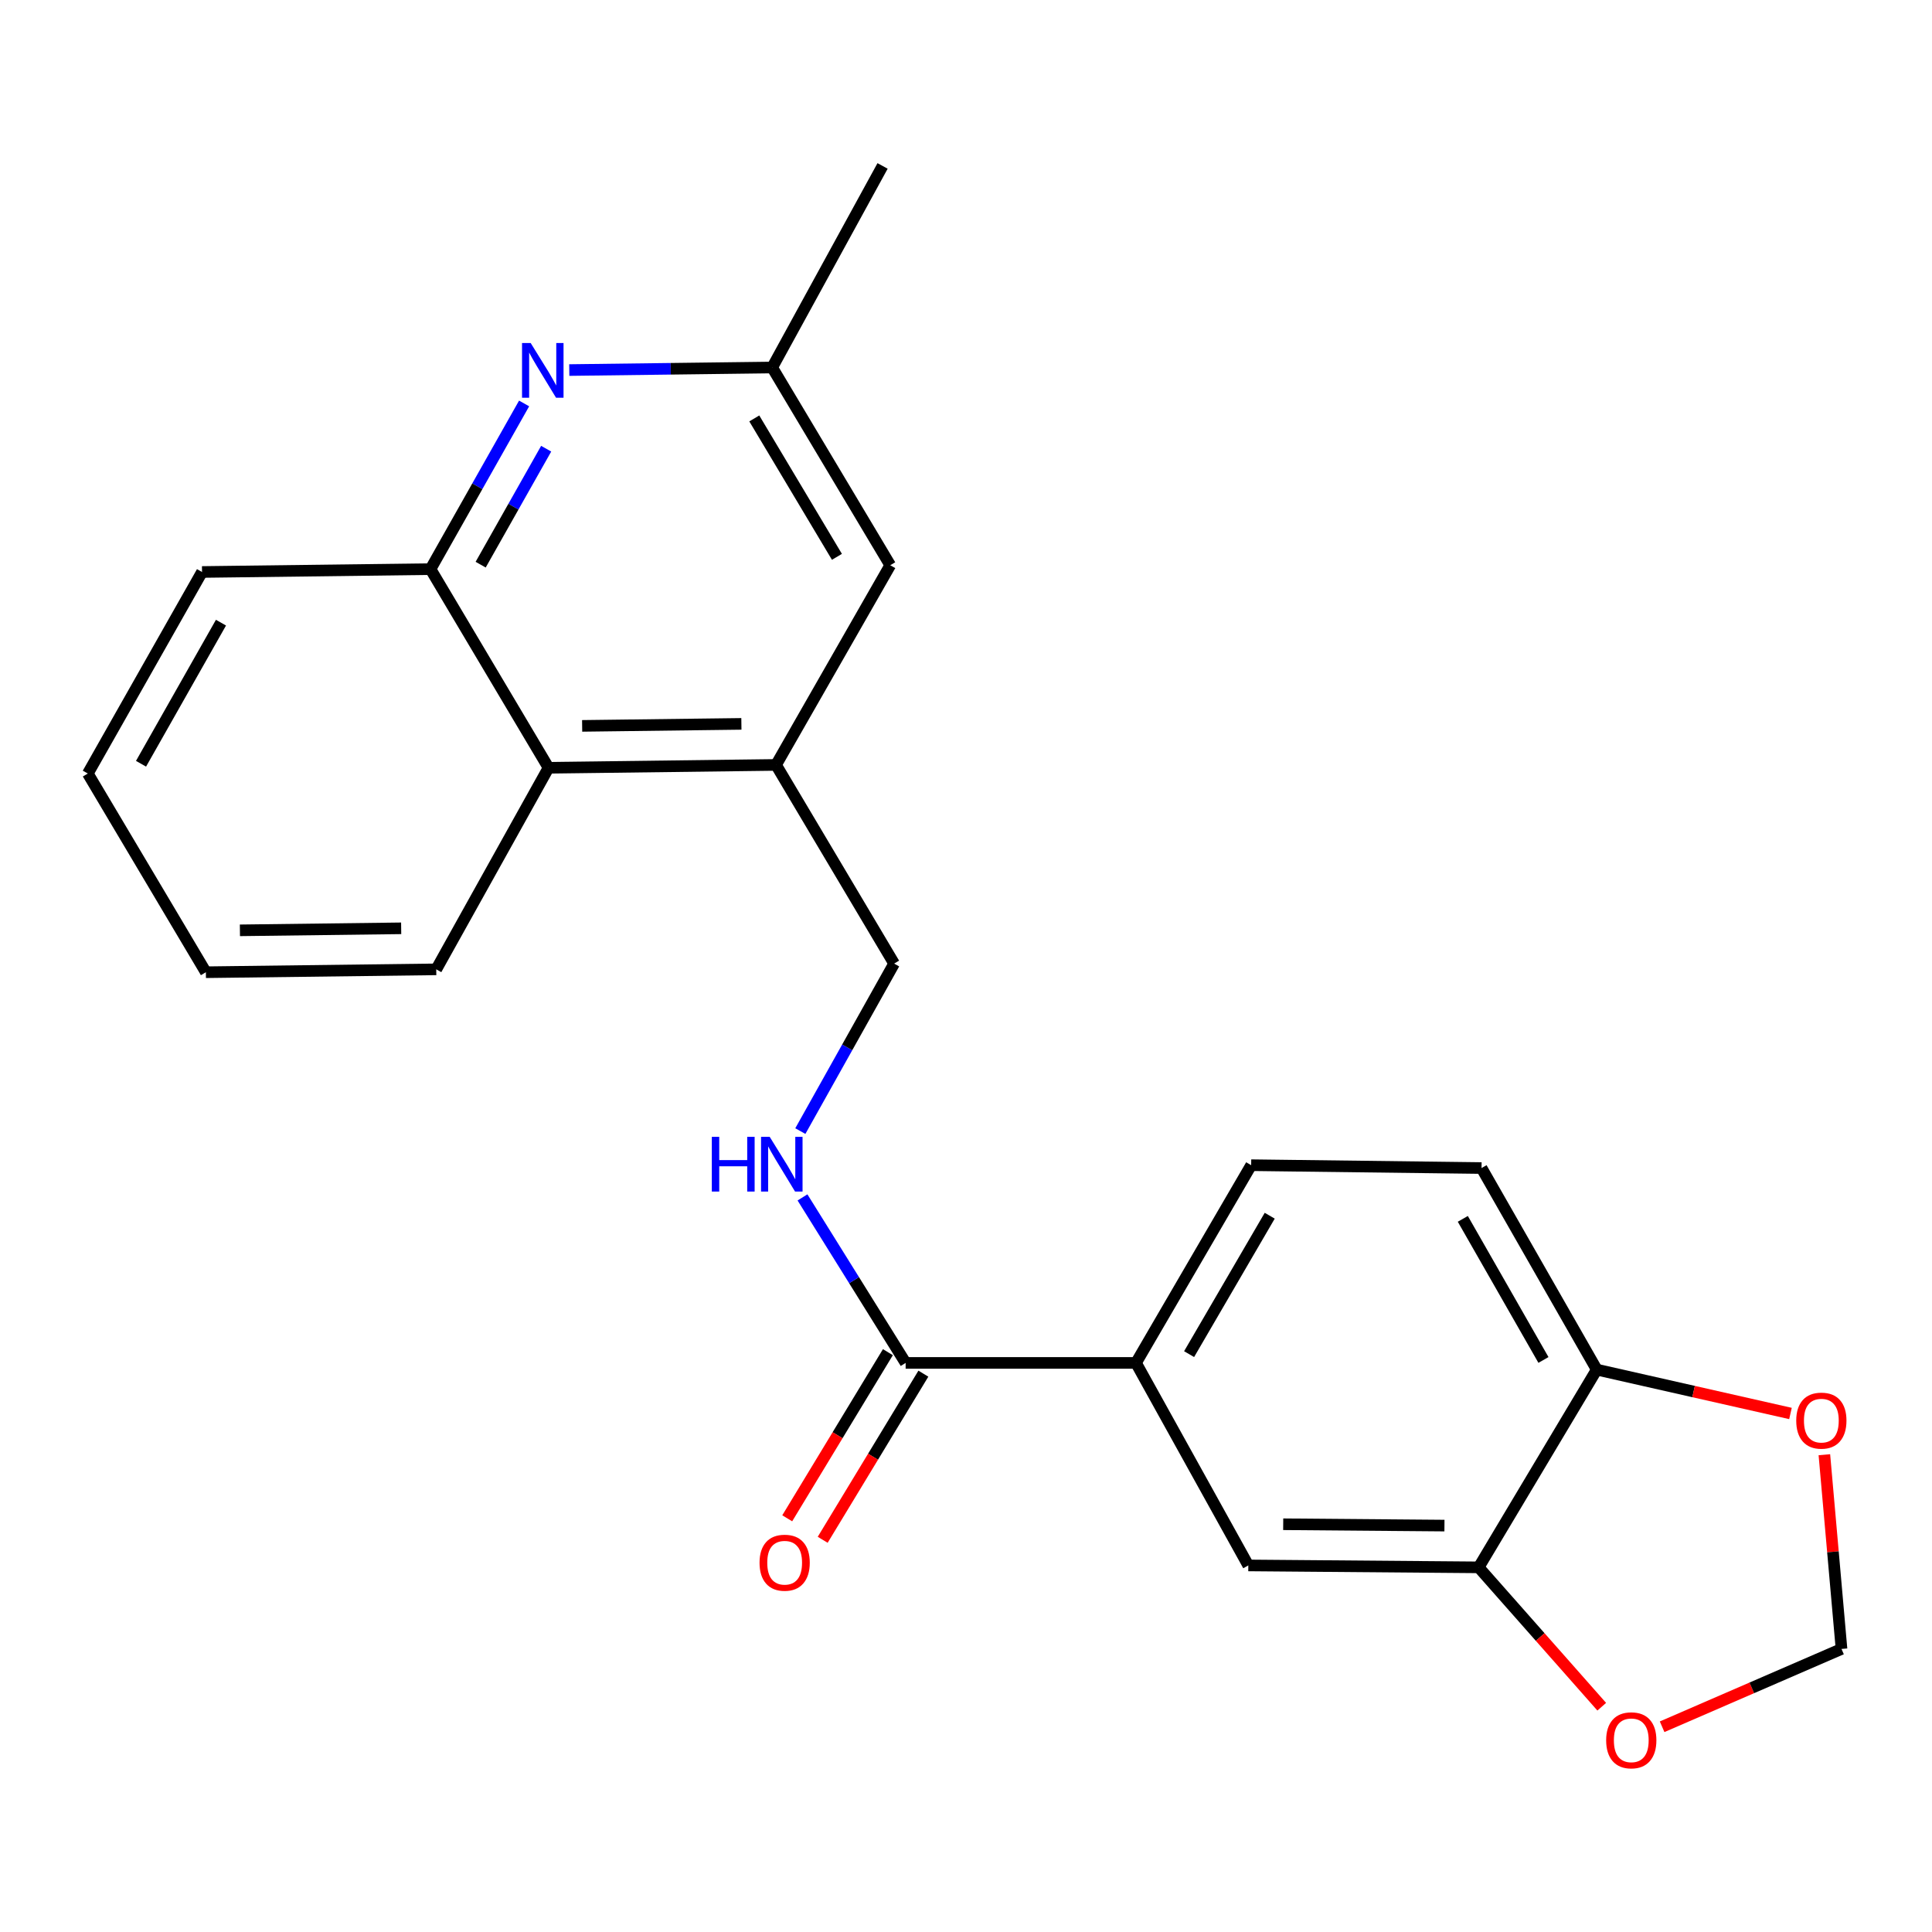 <?xml version='1.0' encoding='iso-8859-1'?>
<svg version='1.1' baseProfile='full'
              xmlns='http://www.w3.org/2000/svg'
                      xmlns:rdkit='http://www.rdkit.org/xml'
                      xmlns:xlink='http://www.w3.org/1999/xlink'
                  xml:space='preserve'
width='1000px' height='1000px' viewBox='0 0 1000 1000'>
<!-- END OF HEADER -->
<rect style='opacity:1.0;fill:#FFFFFF;stroke:none' width='1000' height='1000' x='0' y='0'> </rect>
<path class='bond-2' d='M 271.276,208.825 L 247.054,251.702' style='fill:none;fill-rule:evenodd;stroke:#0000FF;stroke-width:6px;stroke-linecap:butt;stroke-linejoin:miter;stroke-opacity:1' />
<path class='bond-2' d='M 247.054,251.702 L 222.832,294.579' style='fill:none;fill-rule:evenodd;stroke:#000000;stroke-width:6px;stroke-linecap:butt;stroke-linejoin:miter;stroke-opacity:1' />
<path class='bond-2' d='M 282.699,232.247 L 265.743,262.26' style='fill:none;fill-rule:evenodd;stroke:#0000FF;stroke-width:6px;stroke-linecap:butt;stroke-linejoin:miter;stroke-opacity:1' />
<path class='bond-2' d='M 265.743,262.26 L 248.788,292.274' style='fill:none;fill-rule:evenodd;stroke:#000000;stroke-width:6px;stroke-linecap:butt;stroke-linejoin:miter;stroke-opacity:1' />
<path class='bond-10' d='M 294.653,191.54 L 347.168,190.88' style='fill:none;fill-rule:evenodd;stroke:#0000FF;stroke-width:6px;stroke-linecap:butt;stroke-linejoin:miter;stroke-opacity:1' />
<path class='bond-10' d='M 347.168,190.88 L 399.684,190.221' style='fill:none;fill-rule:evenodd;stroke:#000000;stroke-width:6px;stroke-linecap:butt;stroke-linejoin:miter;stroke-opacity:1' />
<path class='bond-0' d='M 468.756,705.442 L 442.063,662.609' style='fill:none;fill-rule:evenodd;stroke:#000000;stroke-width:6px;stroke-linecap:butt;stroke-linejoin:miter;stroke-opacity:1' />
<path class='bond-0' d='M 442.063,662.609 L 415.37,619.776' style='fill:none;fill-rule:evenodd;stroke:#0000FF;stroke-width:6px;stroke-linecap:butt;stroke-linejoin:miter;stroke-opacity:1' />
<path class='bond-3' d='M 468.756,705.442 L 587.985,705.442' style='fill:none;fill-rule:evenodd;stroke:#000000;stroke-width:6px;stroke-linecap:butt;stroke-linejoin:miter;stroke-opacity:1' />
<path class='bond-15' d='M 459.577,699.88 L 433.521,742.876' style='fill:none;fill-rule:evenodd;stroke:#000000;stroke-width:6px;stroke-linecap:butt;stroke-linejoin:miter;stroke-opacity:1' />
<path class='bond-15' d='M 433.521,742.876 L 407.465,785.872' style='fill:none;fill-rule:evenodd;stroke:#FF0000;stroke-width:6px;stroke-linecap:butt;stroke-linejoin:miter;stroke-opacity:1' />
<path class='bond-15' d='M 477.935,711.005 L 451.879,754.001' style='fill:none;fill-rule:evenodd;stroke:#000000;stroke-width:6px;stroke-linecap:butt;stroke-linejoin:miter;stroke-opacity:1' />
<path class='bond-15' d='M 451.879,754.001 L 425.823,796.997' style='fill:none;fill-rule:evenodd;stroke:#FF0000;stroke-width:6px;stroke-linecap:butt;stroke-linejoin:miter;stroke-opacity:1' />
<path class='bond-1' d='M 401.676,395.921 L 460.79,292.564' style='fill:none;fill-rule:evenodd;stroke:#000000;stroke-width:6px;stroke-linecap:butt;stroke-linejoin:miter;stroke-opacity:1' />
<path class='bond-13' d='M 401.676,395.921 L 462.793,498.753' style='fill:none;fill-rule:evenodd;stroke:#000000;stroke-width:6px;stroke-linecap:butt;stroke-linejoin:miter;stroke-opacity:1' />
<path class='bond-23' d='M 401.676,395.921 L 283.925,397.4' style='fill:none;fill-rule:evenodd;stroke:#000000;stroke-width:6px;stroke-linecap:butt;stroke-linejoin:miter;stroke-opacity:1' />
<path class='bond-23' d='M 383.744,374.679 L 301.318,375.714' style='fill:none;fill-rule:evenodd;stroke:#000000;stroke-width:6px;stroke-linecap:butt;stroke-linejoin:miter;stroke-opacity:1' />
<path class='bond-6' d='M 222.832,294.579 L 283.925,397.4' style='fill:none;fill-rule:evenodd;stroke:#000000;stroke-width:6px;stroke-linecap:butt;stroke-linejoin:miter;stroke-opacity:1' />
<path class='bond-18' d='M 222.832,294.579 L 104.568,296.058' style='fill:none;fill-rule:evenodd;stroke:#000000;stroke-width:6px;stroke-linecap:butt;stroke-linejoin:miter;stroke-opacity:1' />
<path class='bond-7' d='M 587.985,705.442 L 646.121,810.266' style='fill:none;fill-rule:evenodd;stroke:#000000;stroke-width:6px;stroke-linecap:butt;stroke-linejoin:miter;stroke-opacity:1' />
<path class='bond-16' d='M 587.985,705.442 L 647.6,603.099' style='fill:none;fill-rule:evenodd;stroke:#000000;stroke-width:6px;stroke-linecap:butt;stroke-linejoin:miter;stroke-opacity:1' />
<path class='bond-16' d='M 615.475,700.895 L 657.206,629.255' style='fill:none;fill-rule:evenodd;stroke:#000000;stroke-width:6px;stroke-linecap:butt;stroke-linejoin:miter;stroke-opacity:1' />
<path class='bond-4' d='M 765.35,811.256 L 646.121,810.266' style='fill:none;fill-rule:evenodd;stroke:#000000;stroke-width:6px;stroke-linecap:butt;stroke-linejoin:miter;stroke-opacity:1' />
<path class='bond-4' d='M 747.644,789.643 L 664.184,788.95' style='fill:none;fill-rule:evenodd;stroke:#000000;stroke-width:6px;stroke-linecap:butt;stroke-linejoin:miter;stroke-opacity:1' />
<path class='bond-9' d='M 765.35,811.256 L 797.206,847.324' style='fill:none;fill-rule:evenodd;stroke:#000000;stroke-width:6px;stroke-linecap:butt;stroke-linejoin:miter;stroke-opacity:1' />
<path class='bond-9' d='M 797.206,847.324 L 829.061,883.392' style='fill:none;fill-rule:evenodd;stroke:#FF0000;stroke-width:6px;stroke-linecap:butt;stroke-linejoin:miter;stroke-opacity:1' />
<path class='bond-25' d='M 765.35,811.256 L 826.468,708.913' style='fill:none;fill-rule:evenodd;stroke:#000000;stroke-width:6px;stroke-linecap:butt;stroke-linejoin:miter;stroke-opacity:1' />
<path class='bond-5' d='M 414.251,585.452 L 438.522,542.102' style='fill:none;fill-rule:evenodd;stroke:#0000FF;stroke-width:6px;stroke-linecap:butt;stroke-linejoin:miter;stroke-opacity:1' />
<path class='bond-5' d='M 438.522,542.102 L 462.793,498.753' style='fill:none;fill-rule:evenodd;stroke:#000000;stroke-width:6px;stroke-linecap:butt;stroke-linejoin:miter;stroke-opacity:1' />
<path class='bond-19' d='M 283.925,397.4 L 225.801,501.734' style='fill:none;fill-rule:evenodd;stroke:#000000;stroke-width:6px;stroke-linecap:butt;stroke-linejoin:miter;stroke-opacity:1' />
<path class='bond-8' d='M 826.468,708.913 L 766.841,604.578' style='fill:none;fill-rule:evenodd;stroke:#000000;stroke-width:6px;stroke-linecap:butt;stroke-linejoin:miter;stroke-opacity:1' />
<path class='bond-8' d='M 798.887,703.913 L 757.148,630.879' style='fill:none;fill-rule:evenodd;stroke:#000000;stroke-width:6px;stroke-linecap:butt;stroke-linejoin:miter;stroke-opacity:1' />
<path class='bond-11' d='M 826.468,708.913 L 876.608,720.264' style='fill:none;fill-rule:evenodd;stroke:#000000;stroke-width:6px;stroke-linecap:butt;stroke-linejoin:miter;stroke-opacity:1' />
<path class='bond-11' d='M 876.608,720.264 L 926.747,731.614' style='fill:none;fill-rule:evenodd;stroke:#FF0000;stroke-width:6px;stroke-linecap:butt;stroke-linejoin:miter;stroke-opacity:1' />
<path class='bond-14' d='M 860.309,893.771 L 906.736,873.633' style='fill:none;fill-rule:evenodd;stroke:#FF0000;stroke-width:6px;stroke-linecap:butt;stroke-linejoin:miter;stroke-opacity:1' />
<path class='bond-14' d='M 906.736,873.633 L 953.162,853.495' style='fill:none;fill-rule:evenodd;stroke:#000000;stroke-width:6px;stroke-linecap:butt;stroke-linejoin:miter;stroke-opacity:1' />
<path class='bond-12' d='M 399.684,190.221 L 460.79,292.564' style='fill:none;fill-rule:evenodd;stroke:#000000;stroke-width:6px;stroke-linecap:butt;stroke-linejoin:miter;stroke-opacity:1' />
<path class='bond-12' d='M 390.42,216.577 L 433.193,288.217' style='fill:none;fill-rule:evenodd;stroke:#000000;stroke-width:6px;stroke-linecap:butt;stroke-linejoin:miter;stroke-opacity:1' />
<path class='bond-20' d='M 399.684,190.221 L 456.818,85.886' style='fill:none;fill-rule:evenodd;stroke:#000000;stroke-width:6px;stroke-linecap:butt;stroke-linejoin:miter;stroke-opacity:1' />
<path class='bond-26' d='M 944.292,752.96 L 948.727,803.228' style='fill:none;fill-rule:evenodd;stroke:#FF0000;stroke-width:6px;stroke-linecap:butt;stroke-linejoin:miter;stroke-opacity:1' />
<path class='bond-26' d='M 948.727,803.228 L 953.162,853.495' style='fill:none;fill-rule:evenodd;stroke:#000000;stroke-width:6px;stroke-linecap:butt;stroke-linejoin:miter;stroke-opacity:1' />
<path class='bond-17' d='M 647.6,603.099 L 766.841,604.578' style='fill:none;fill-rule:evenodd;stroke:#000000;stroke-width:6px;stroke-linecap:butt;stroke-linejoin:miter;stroke-opacity:1' />
<path class='bond-21' d='M 104.568,296.058 L 45.455,400.381' style='fill:none;fill-rule:evenodd;stroke:#000000;stroke-width:6px;stroke-linecap:butt;stroke-linejoin:miter;stroke-opacity:1' />
<path class='bond-21' d='M 114.377,322.289 L 72.997,395.315' style='fill:none;fill-rule:evenodd;stroke:#000000;stroke-width:6px;stroke-linecap:butt;stroke-linejoin:miter;stroke-opacity:1' />
<path class='bond-24' d='M 225.801,501.734 L 106.56,503.225' style='fill:none;fill-rule:evenodd;stroke:#000000;stroke-width:6px;stroke-linecap:butt;stroke-linejoin:miter;stroke-opacity:1' />
<path class='bond-24' d='M 207.647,480.494 L 124.178,481.537' style='fill:none;fill-rule:evenodd;stroke:#000000;stroke-width:6px;stroke-linecap:butt;stroke-linejoin:miter;stroke-opacity:1' />
<path class='bond-22' d='M 45.455,400.381 L 106.56,503.225' style='fill:none;fill-rule:evenodd;stroke:#000000;stroke-width:6px;stroke-linecap:butt;stroke-linejoin:miter;stroke-opacity:1' />
<path  class='atom-0' d='M 274.684 177.552
L 283.964 192.552
Q 284.884 194.032, 286.364 196.712
Q 287.844 199.392, 287.924 199.552
L 287.924 177.552
L 291.684 177.552
L 291.684 205.872
L 287.804 205.872
L 277.844 189.472
Q 276.684 187.552, 275.444 185.352
Q 274.244 183.152, 273.884 182.472
L 273.884 205.872
L 270.204 205.872
L 270.204 177.552
L 274.684 177.552
' fill='#0000FF'/>
<path  class='atom-6' d='M 368.437 588.427
L 372.277 588.427
L 372.277 600.467
L 386.757 600.467
L 386.757 588.427
L 390.597 588.427
L 390.597 616.747
L 386.757 616.747
L 386.757 603.667
L 372.277 603.667
L 372.277 616.747
L 368.437 616.747
L 368.437 588.427
' fill='#0000FF'/>
<path  class='atom-6' d='M 398.397 588.427
L 407.677 603.427
Q 408.597 604.907, 410.077 607.587
Q 411.557 610.267, 411.637 610.427
L 411.637 588.427
L 415.397 588.427
L 415.397 616.747
L 411.517 616.747
L 401.557 600.347
Q 400.397 598.427, 399.157 596.227
Q 397.957 594.027, 397.597 593.347
L 397.597 616.747
L 393.917 616.747
L 393.917 588.427
L 398.397 588.427
' fill='#0000FF'/>
<path  class='atom-10' d='M 831.344 900.776
Q 831.344 893.976, 834.704 890.176
Q 838.064 886.376, 844.344 886.376
Q 850.624 886.376, 853.984 890.176
Q 857.344 893.976, 857.344 900.776
Q 857.344 907.656, 853.944 911.576
Q 850.544 915.456, 844.344 915.456
Q 838.104 915.456, 834.704 911.576
Q 831.344 907.696, 831.344 900.776
M 844.344 912.256
Q 848.664 912.256, 850.984 909.376
Q 853.344 906.456, 853.344 900.776
Q 853.344 895.216, 850.984 892.416
Q 848.664 889.576, 844.344 889.576
Q 840.024 889.576, 837.664 892.376
Q 835.344 895.176, 835.344 900.776
Q 835.344 906.496, 837.664 909.376
Q 840.024 912.256, 844.344 912.256
' fill='#FF0000'/>
<path  class='atom-12' d='M 929.728 735.312
Q 929.728 728.512, 933.088 724.712
Q 936.448 720.912, 942.728 720.912
Q 949.008 720.912, 952.368 724.712
Q 955.728 728.512, 955.728 735.312
Q 955.728 742.192, 952.328 746.112
Q 948.928 749.992, 942.728 749.992
Q 936.488 749.992, 933.088 746.112
Q 929.728 742.232, 929.728 735.312
M 942.728 746.792
Q 947.048 746.792, 949.368 743.912
Q 951.728 740.992, 951.728 735.312
Q 951.728 729.752, 949.368 726.952
Q 947.048 724.112, 942.728 724.112
Q 938.408 724.112, 936.048 726.912
Q 933.728 729.712, 933.728 735.312
Q 933.728 741.032, 936.048 743.912
Q 938.408 746.792, 942.728 746.792
' fill='#FF0000'/>
<path  class='atom-16' d='M 393.136 808.855
Q 393.136 802.055, 396.496 798.255
Q 399.856 794.455, 406.136 794.455
Q 412.416 794.455, 415.776 798.255
Q 419.136 802.055, 419.136 808.855
Q 419.136 815.735, 415.736 819.655
Q 412.336 823.535, 406.136 823.535
Q 399.896 823.535, 396.496 819.655
Q 393.136 815.775, 393.136 808.855
M 406.136 820.335
Q 410.456 820.335, 412.776 817.455
Q 415.136 814.535, 415.136 808.855
Q 415.136 803.295, 412.776 800.495
Q 410.456 797.655, 406.136 797.655
Q 401.816 797.655, 399.456 800.455
Q 397.136 803.255, 397.136 808.855
Q 397.136 814.575, 399.456 817.455
Q 401.816 820.335, 406.136 820.335
' fill='#FF0000'/>
</svg>
